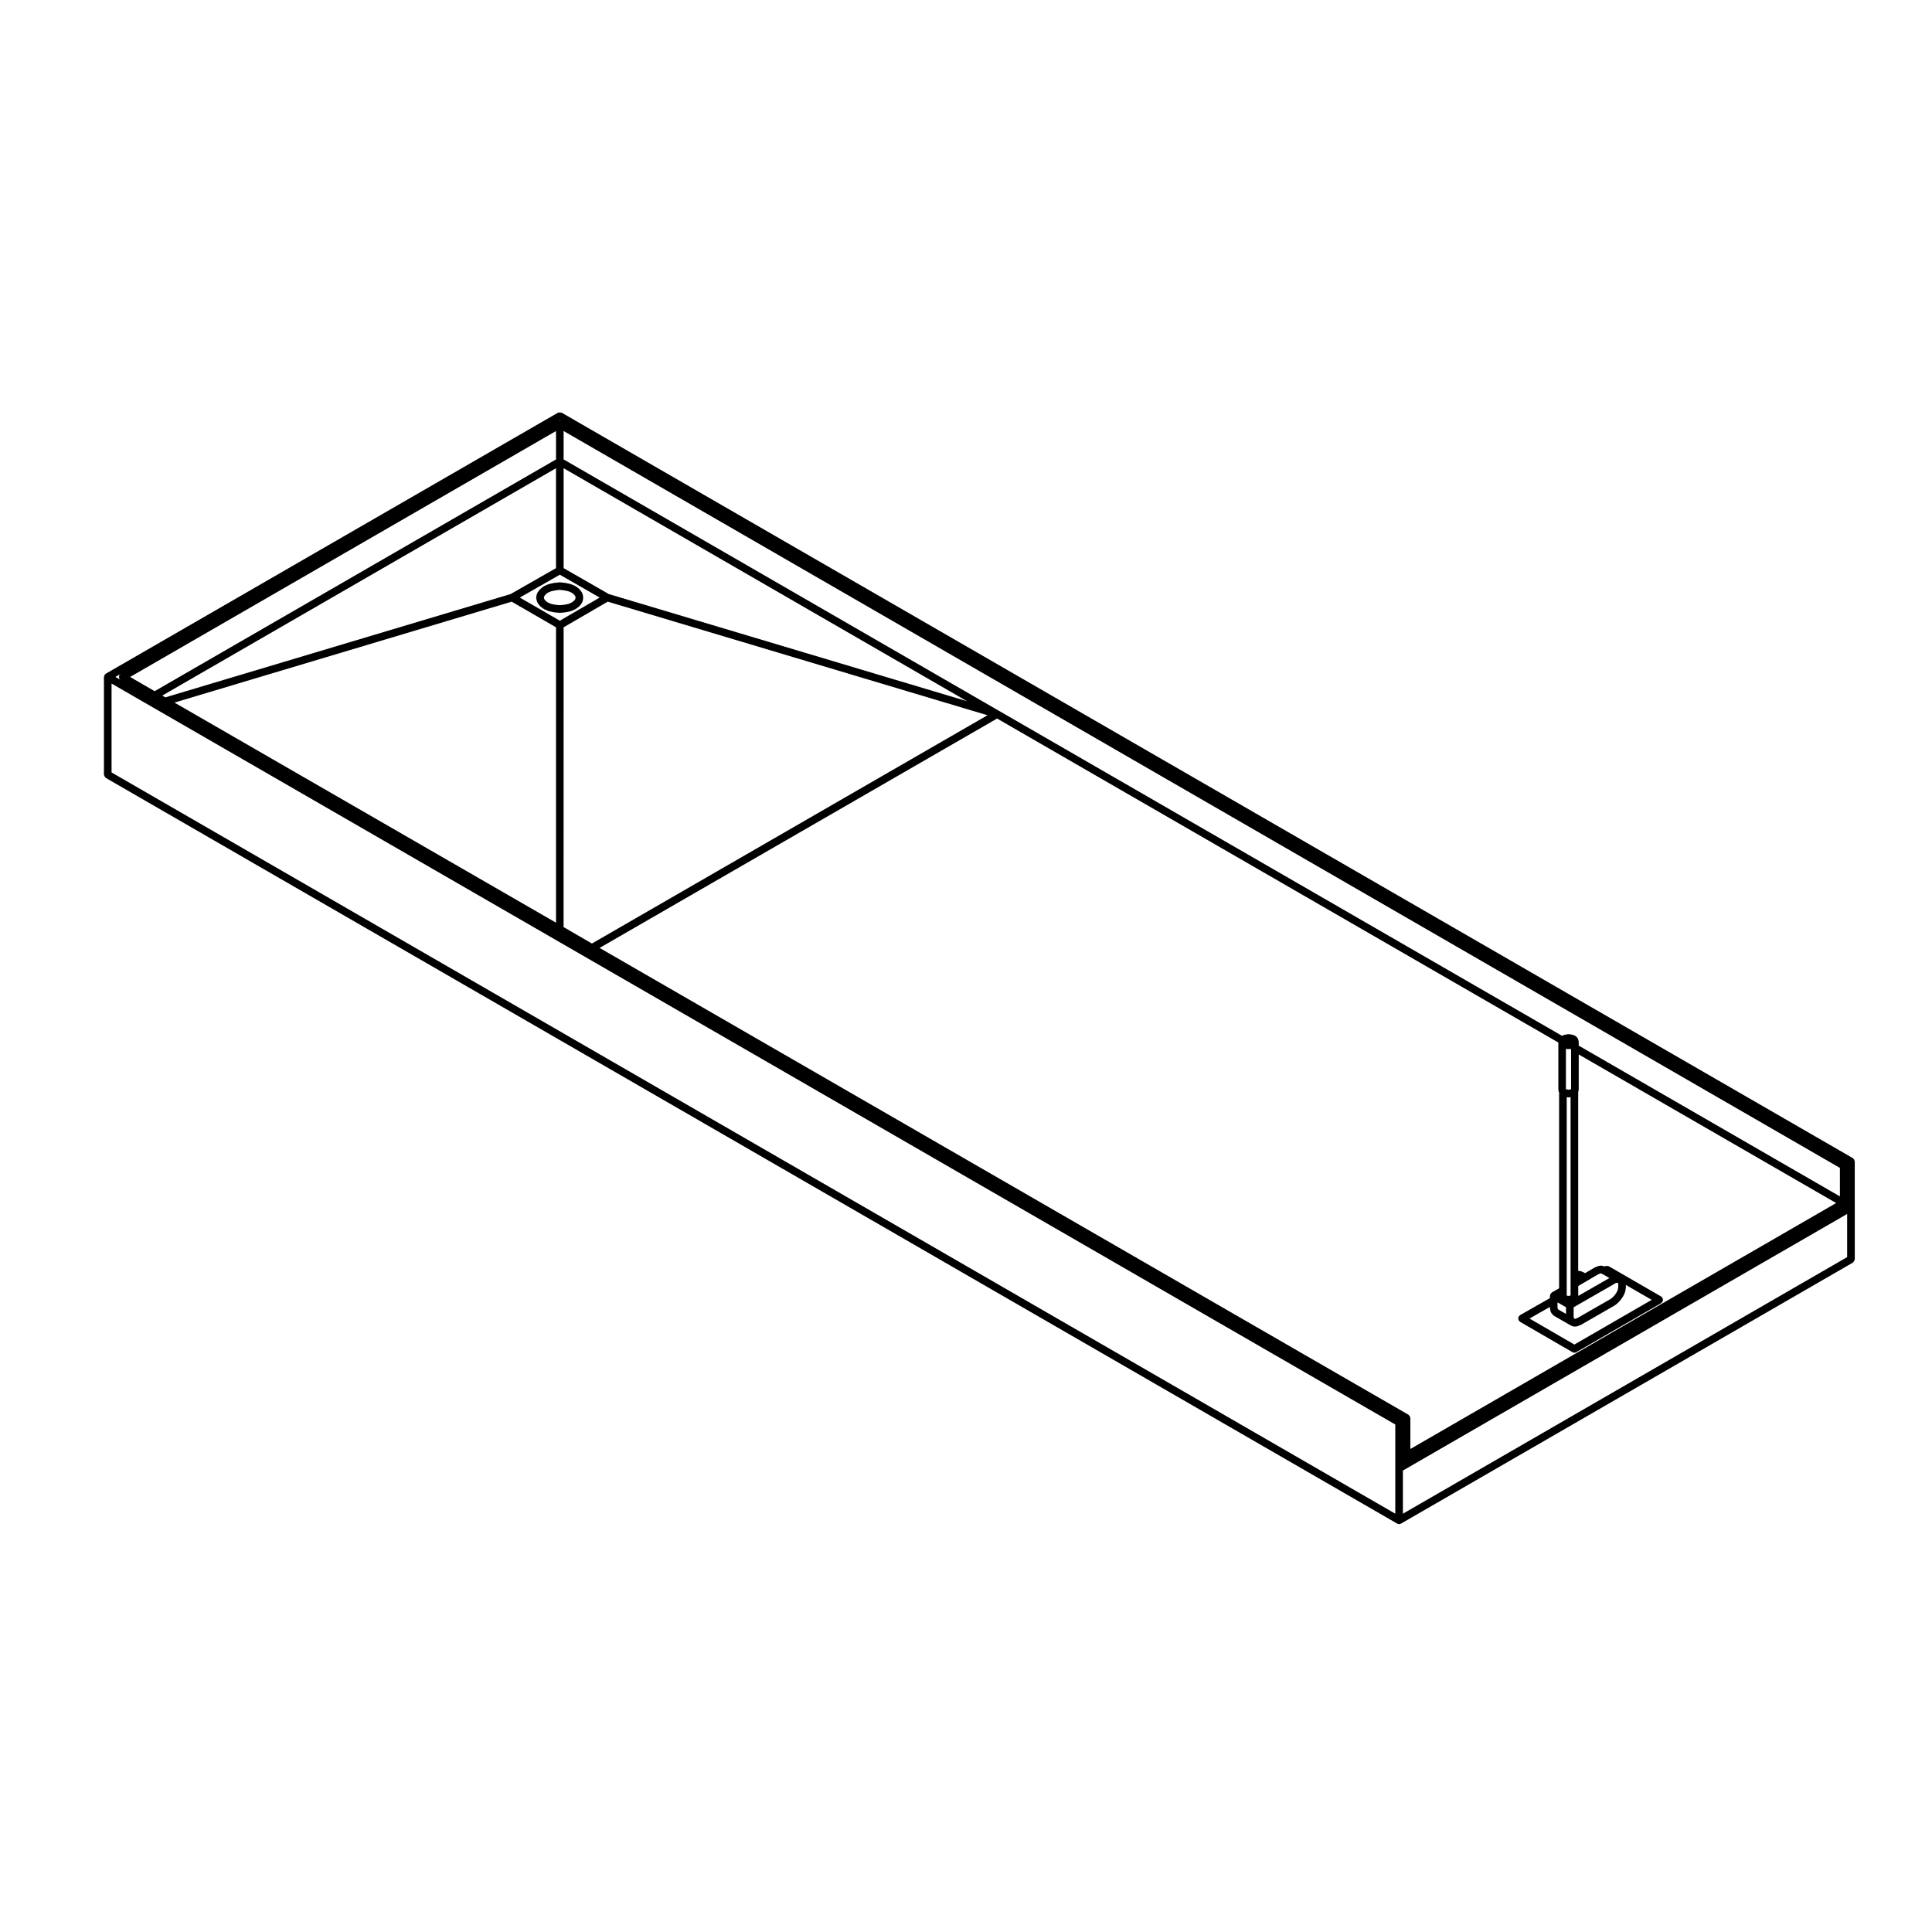 <?xml version="1.0" encoding="UTF-8"?>
<!-- Uploaded to: ICON Repo, www.svgrepo.com, Generator: ICON Repo Mixer Tools -->
<svg fill="#000000" width="800px" height="800px" version="1.1" viewBox="144 144 512 512" xmlns="http://www.w3.org/2000/svg">
 <g>
  <path d="m171.74 349.76c0.066 0.117 0.117 0.211 0.223 0.297 0.035 0.031 0.039 0.086 0.086 0.105l342.22 197.61c0.16 0.098 0.328 0.133 0.508 0.133 0.168 0 0.344-0.039 0.504-0.133l119.75-69.168c0.039-0.023 0.047-0.082 0.082-0.105 0.105-0.086 0.16-0.18 0.227-0.297 0.07-0.109 0.125-0.211 0.141-0.344 0.012-0.047 0.055-0.074 0.055-0.121v-13.773l-0.004-2.297v-9.891c0-0.051-0.047-0.082-0.055-0.121-0.012-0.098-0.035-0.16-0.07-0.25-0.02-0.051 0.004-0.102-0.023-0.141-0.02-0.039-0.07-0.039-0.102-0.074-0.055-0.07-0.105-0.117-0.176-0.172-0.035-0.031-0.039-0.086-0.082-0.105l-342.16-197.54c-0.047-0.023-0.098 0-0.137-0.016-0.121-0.051-0.23-0.047-0.367-0.047s-0.242-0.004-0.367 0.047c-0.047 0.016-0.098-0.004-0.137 0.016l-119.81 69.156c-0.039 0.023-0.047 0.082-0.086 0.105-0.07 0.055-0.121 0.105-0.176 0.176-0.031 0.039-0.086 0.039-0.105 0.086s0 0.09-0.016 0.137c-0.035 0.086-0.055 0.152-0.066 0.242-0.012 0.047-0.055 0.074-0.055 0.125v25.895c0 0.051 0.047 0.082 0.055 0.125 0.02 0.133 0.078 0.23 0.145 0.344zm1.824-24.613 340.2 196.36v23.637l-340.2-196.44zm387.66 175.17-11.887-6.887 5.41-3.082v0.293c-0.004 0.02-0.023 0.031-0.023 0.051 0 0.105 0.086 0.188 0.125 0.297 0.004 0.051-0.035 0.09-0.023 0.133l0.07 0.344c0.02 0.086 0.09 0.133 0.125 0.207 0.023 0.055 0 0.121 0.039 0.172l0.188 0.262 0.141 0.215c0.035 0.055 0.105 0.035 0.152 0.086 0.059 0.07 0.074 0.168 0.156 0.215l0.195 0.121c0.012 0.004 0.016 0.004 0.02 0.004s0.004 0.012 0.012 0.012l4.316 2.481c0.059 0.031 0.117 0.031 0.176 0.051 0.031 0.02 0.039 0.059 0.074 0.082 0.059 0.031 0.121 0.031 0.18 0.047 0.023 0.004 0.035 0.035 0.059 0.047l0.273 0.059c0.074 0.016 0.141 0.02 0.211 0.02h0.348c0.074 0 0.145-0.012 0.223-0.023l0.262-0.059c0.02-0.004 0.031-0.031 0.051-0.035 0.055-0.016 0.105-0.012 0.16-0.039l0.293-0.137 0.309-0.105c0.023-0.004 0.031-0.035 0.051-0.047 0.039-0.016 0.082-0.012 0.109-0.031l8.918-5.125c0.031-0.016 0.031-0.051 0.051-0.066 0.031-0.02 0.066-0.012 0.09-0.035l0.266-0.215h0.004l0.336-0.289c0.016-0.012 0.012-0.031 0.023-0.047 0.016-0.016 0.035-0.004 0.051-0.02l0.336-0.344c0.012-0.004 0.004-0.016 0.012-0.023 0.012-0.004 0.02 0 0.023-0.012l0.277-0.309c0.016-0.016 0.004-0.039 0.02-0.059 0.016-0.012 0.035-0.004 0.047-0.02l0.258-0.344v-0.02c0.004 0 0.012 0 0.016-0.004l0.281-0.406c0.016-0.016 0.004-0.035 0.016-0.051 0.016-0.031 0.047-0.039 0.055-0.066l0.207-0.398v-0.012s0.004 0 0.004-0.004l0.203-0.406c0.012-0.02-0.004-0.051 0.004-0.07 0.016-0.031 0.047-0.047 0.055-0.082l0.137-0.434c0.004-0.02-0.016-0.047-0.012-0.07 0.012-0.031 0.039-0.047 0.039-0.074l0.07-0.414s-0.004-0.004 0-0.004l0.059-0.383c0.004-0.031-0.02-0.051-0.02-0.082 0.004-0.031 0.035-0.051 0.035-0.082v-0.574l6.84 3.949zm10.715-16.137c0.031-0.016 0.031-0.051 0.059-0.07 0.031-0.02 0.07-0.016 0.102-0.039l0.059-0.051 0.074-0.016 0.25-0.047h0.219l0.023 0.012 0.035 0.02 0.004 0.012 0.012 0.012 0.039 0.223c0 0.004 0.004 0.004 0.004 0.016 0.004 0.004-0.004 0.012-0.004 0.016l0.047 0.195v0.57l-0.051 0.301v0.004c0 0.004-0.004 0.004-0.004 0.004l-0.051 0.344-0.09 0.289-0.156 0.312s-0.004 0-0.004 0.004l-0.176 0.348-0.227 0.324-0.223 0.297-0.215 0.246-0.324 0.324-0.277 0.227-0.195 0.16-8.762 5.031-0.262 0.102c-0.02 0.004-0.023 0.031-0.047 0.035-0.016 0.004-0.035-0.004-0.055 0.004l-0.246 0.109-0.031 0.004h-0.141l-0.035-0.004-0.02-0.012-0.047-0.023-0.102-0.195-0.082-0.156-0.012-0.086v-2.582zm-11.719 3.098-0.195 0.09-0.121 0.051h-0.449l-0.16-0.066-0.098-0.047v-52.562l0.258 0.059c0.082 0.016 0.152 0.023 0.227 0.023 0.066 0 0.125-0.004 0.195-0.02l0.344-0.07zm0.074-54.605-0.324 0.055c-0.004 0-0.012 0.012-0.012 0.012-0.012 0-0.016-0.004-0.02 0l-0.258 0.051-0.195-0.047c-0.012-0.004-0.02 0.004-0.031 0.004s-0.016-0.016-0.023-0.02l-0.316-0.051-0.098-0.039-0.035-0.031v-10.637c0.09 0.023 0.188 0.039 0.277 0.039h0.879c0.074 0 0.145-0.016 0.215-0.031v10.672zm-3.117 58.477c-0.016-0.012-0.016-0.031-0.031-0.035l-0.207-0.105-0.02-0.035c-0.004-0.004-0.012-0.004-0.016-0.012-0.004-0.004 0-0.012-0.004-0.016l-0.074-0.105-0.031-0.137c0-0.012-0.012-0.012-0.012-0.016-0.004-0.004 0.004-0.016 0.004-0.02l-0.031-0.121v-1.414l2.254 1.301v1.762zm10.375-9.457 0.242-0.09c0.004-0.004 0.004-0.012 0.016-0.016 0.016-0.004 0.031-0.004 0.047-0.012l0.262-0.109 0.07-0.02h0.059l0.031 0.023c0.051 0.035 0.105 0.023 0.16 0.055 0.035 0.02 0.047 0.066 0.086 0.082l0.262 0.098 1.723 0.988-8.262 4.742v-2.621l2.266-1.336h0.004zm-10.531-48.777c0.004 0.051-0.031 0.086-0.02 0.125l0.074 0.277c0.016 0.059 0.074 0.098 0.105 0.145v51.953l-1.93 1.109c-0.039 0.023-0.047 0.082-0.082 0.105-0.082 0.055-0.125 0.105-0.18 0.18-0.031 0.039-0.086 0.039-0.105 0.082-0.023 0.047 0 0.09-0.016 0.137-0.039 0.082-0.055 0.145-0.07 0.238-0.004 0.051-0.051 0.082-0.051 0.125v0.629l-7.934 4.516c-0.086 0.051-0.105 0.145-0.16 0.215-0.07 0.059-0.16 0.082-0.207 0.156-0.031 0.039 0 0.09-0.02 0.125-0.055 0.125-0.051 0.238-0.051 0.371 0 0.133-0.004 0.246 0.047 0.363 0.016 0.051-0.004 0.102 0.016 0.137 0.035 0.059 0.117 0.039 0.156 0.09 0.082 0.102 0.105 0.215 0.215 0.289l13.914 8.062c0.156 0.09 0.332 0.137 0.504 0.137 0.176 0 0.344-0.051 0.508-0.137l22.512-13c0.105-0.066 0.137-0.188 0.215-0.281 0.039-0.047 0.117-0.035 0.152-0.09 0.023-0.047 0-0.098 0.016-0.133 0.055-0.125 0.051-0.238 0.051-0.371s0.004-0.246-0.051-0.363c-0.016-0.051 0.012-0.102-0.016-0.137-0.047-0.082-0.141-0.102-0.207-0.156-0.066-0.07-0.082-0.16-0.16-0.211l-13.926-8.047c-0.047-0.02-0.09 0-0.125-0.02-0.125-0.051-0.246-0.051-0.383-0.047-0.125 0-0.238-0.004-0.352 0.047-0.047 0.016-0.09-0.012-0.125 0.012l-0.188 0.105c-0.023-0.02-0.055-0.012-0.082-0.02-0.066-0.031-0.098-0.105-0.16-0.117l-0.262-0.07c-0.047-0.012-0.082 0.031-0.121 0.02-0.047-0.004-0.074-0.051-0.117-0.051h-0.328c-0.047 0-0.07 0.047-0.109 0.051-0.039 0.004-0.074-0.031-0.117-0.02l-0.273 0.066c-0.035 0.004-0.051 0.047-0.082 0.055-0.035 0.012-0.066-0.012-0.102 0.004l-0.336 0.152-0.281 0.102c-0.031 0.016-0.039 0.051-0.07 0.07-0.031 0.012-0.066-0.012-0.102 0.012l-2.535 1.492-0.004-0.004c-0.031-0.02-0.07-0.004-0.102-0.023-0.035-0.02-0.039-0.066-0.082-0.082l-0.73-0.336c-0.039-0.02-0.086 0.012-0.125-0.004-0.039-0.016-0.066-0.066-0.105-0.074l-0.289-0.051c-0.02-0.004-0.031 0.012-0.051 0.012-0.02-0.004-0.031-0.023-0.051-0.031l-0.297-0.023v-47.363l0.012-0.035c0.004-0.012-0.004-0.016 0-0.023 0-0.016 0.016-0.02 0.02-0.031l0.07-0.277c0.016-0.047-0.02-0.09-0.016-0.133 0.004-0.051 0.055-0.082 0.055-0.133v-9.344l68.223 39.379-112.84 65.176v-8.207c0-0.051-0.047-0.082-0.055-0.125-0.012-0.09-0.031-0.156-0.066-0.246-0.02-0.039 0.012-0.09-0.02-0.133-0.02-0.047-0.082-0.047-0.105-0.086-0.055-0.07-0.105-0.121-0.176-0.176-0.035-0.031-0.039-0.086-0.082-0.105l-214.36-123.71 105.34-60.789 148.74 85.859v12.504c0 0.055 0.047 0.082 0.051 0.133zm-264.66-136.61 10.555 6.055-10.555 6.133-10.609-6.133zm-12.766 7.144 11.758 6.797v78.277l-101.12-58.332zm13.773 6.789 11.688-6.793 100.64 30.102-104.83 60.496-7.508-4.359zm11.965-8.809-11.965-6.867v-26.48l106.91 61.746zm-13.98-6.867-12.035 6.867-91.492 27.379-0.82-0.473 104.34-60.25v26.477zm340.25 166.5-69.223-39.961v-1.031c0-0.051-0.047-0.082-0.051-0.125-0.012-0.051 0.031-0.09 0.016-0.137l-0.074-0.277c-0.012-0.035-0.051-0.051-0.07-0.086-0.012-0.035 0.012-0.07-0.004-0.105l-0.121-0.25c-0.039-0.074-0.117-0.09-0.172-0.145-0.047-0.059-0.047-0.141-0.105-0.191l-0.277-0.215c-0.047-0.039-0.105-0.02-0.16-0.051-0.051-0.031-0.066-0.09-0.117-0.105l-0.344-0.121c-0.035-0.016-0.07 0.016-0.105 0.004s-0.055-0.051-0.098-0.055l-0.344-0.055-0.465-0.098c-0.082-0.016-0.137 0.039-0.215 0.047-0.082 0-0.145-0.059-0.227-0.039l-0.359 0.09-0.363 0.055c-0.035 0.004-0.055 0.047-0.086 0.055-0.039 0.012-0.07-0.02-0.105-0.012l-0.344 0.125c-0.059 0.02-0.082 0.086-0.125 0.117-0.031 0.012-0.066 0.004-0.09 0.02l-149.23-86.137-115.38-66.629v-7.527l338.23 195.28v7.559zm-340.25-195.31-106.37 61.418-6.5-3.769 112.87-65.176zm224.43 267.96 117.73-68v11.441l-117.73 68zm-223.23-278.2c-0.02-0.004-0.039 0.004-0.055 0.004-0.047-0.004-0.082-0.051-0.125-0.051-0.047 0-0.082 0.047-0.125 0.051-0.016 0-0.035-0.012-0.055-0.004l0.188-0.105zm-116.73 67.23c-0.059 0.059-0.156 0.074-0.203 0.152-0.023 0.039 0 0.09-0.016 0.133-0.055 0.125-0.051 0.238-0.051 0.371 0 0.133 0 0.242 0.047 0.363 0.02 0.047-0.004 0.098 0.02 0.137 0.035 0.059 0.117 0.039 0.156 0.09 0.047 0.055 0.07 0.117 0.121 0.16l-1.309-0.754 1.305-0.75c-0.035 0.023-0.047 0.066-0.07 0.098z"/>
  <path d="m286.11 302.59 0.195 0.812c0.02 0.082 0.09 0.121 0.121 0.191 0.023 0.055 0.004 0.117 0.039 0.168l0.535 0.742c0.031 0.039 0.09 0.023 0.121 0.059 0.039 0.047 0.035 0.109 0.09 0.152l0.812 0.613c0.039 0.031 0.09 0.02 0.133 0.047 0.035 0.02 0.039 0.059 0.074 0.074l1.078 0.473c0.051 0.02 0.102 0.02 0.145 0.031 0.02 0.004 0.023 0.023 0.047 0.031l1.281 0.277c0.035 0.004 0.07 0.004 0.105 0.012 0.004 0 0.004 0.004 0.016 0.004l1.367 0.125c0.031 0 0.059 0.004 0.09 0.004s0.066 0 0.098-0.004l1.344-0.125c0.004 0 0.004-0.004 0.012-0.004 0.035 0 0.066 0 0.102-0.012l1.293-0.277c0.02-0.004 0.023-0.023 0.047-0.031 0.051-0.016 0.102-0.012 0.152-0.031l1.066-0.473c0.035-0.016 0.039-0.059 0.074-0.074 0.039-0.023 0.09-0.016 0.125-0.047l0.812-0.613c0.051-0.035 0.047-0.105 0.086-0.145 0.035-0.035 0.09-0.02 0.121-0.059l0.539-0.742c0.039-0.055 0.016-0.133 0.047-0.191 0.035-0.082 0.109-0.133 0.133-0.227l0.141-0.812c0.012-0.066-0.035-0.117-0.039-0.18 0-0.066 0.051-0.109 0.035-0.18l-0.141-0.75c-0.016-0.082-0.09-0.117-0.121-0.188-0.031-0.074-0.004-0.156-0.055-0.223l-0.539-0.734c-0.031-0.039-0.086-0.035-0.117-0.07s-0.023-0.09-0.066-0.121l-0.812-0.648c-0.039-0.031-0.09-0.016-0.133-0.035-0.039-0.023-0.051-0.082-0.098-0.102l-1.066-0.469c-0.031-0.016-0.07 0.012-0.102 0-0.035-0.012-0.051-0.051-0.086-0.059l-1.293-0.289c-0.02-0.004-0.031 0.012-0.051 0.012-0.02-0.004-0.023-0.023-0.047-0.023l-1.344-0.156c-0.047-0.004-0.074 0.031-0.121 0.031-0.039 0-0.07-0.035-0.109-0.031l-1.367 0.156c-0.02 0-0.031 0.023-0.051 0.023s-0.035-0.016-0.055-0.012l-1.281 0.289c-0.035 0.004-0.051 0.047-0.082 0.055-0.035 0.012-0.07-0.012-0.102 0l-1.078 0.469c-0.047 0.02-0.055 0.074-0.098 0.102-0.039 0.023-0.098 0.004-0.133 0.039l-0.812 0.648c-0.039 0.031-0.035 0.086-0.07 0.121-0.031 0.035-0.086 0.031-0.117 0.07l-0.535 0.734c-0.039 0.055-0.016 0.125-0.047 0.188-0.031 0.059-0.102 0.09-0.117 0.156l-0.195 0.75c-0.02 0.086 0.035 0.16 0.035 0.246 0.004 0.074-0.051 0.145-0.031 0.23zm5.047-2.133 1.188-0.137 1.184 0.137 1.145 0.25 0.852 0.371 0.613 0.488 0.324 0.441 0.066 0.348-0.066 0.402-0.316 0.438-0.59 0.449-0.871 0.387-1.145 0.238-1.188 0.109-1.219-0.109-1.109-0.238-0.875-0.387-0.59-0.449-0.336-0.465-0.09-0.367 0.086-0.328 0.336-0.469 0.602-0.48 0.867-0.379z"/>
 </g>
</svg>